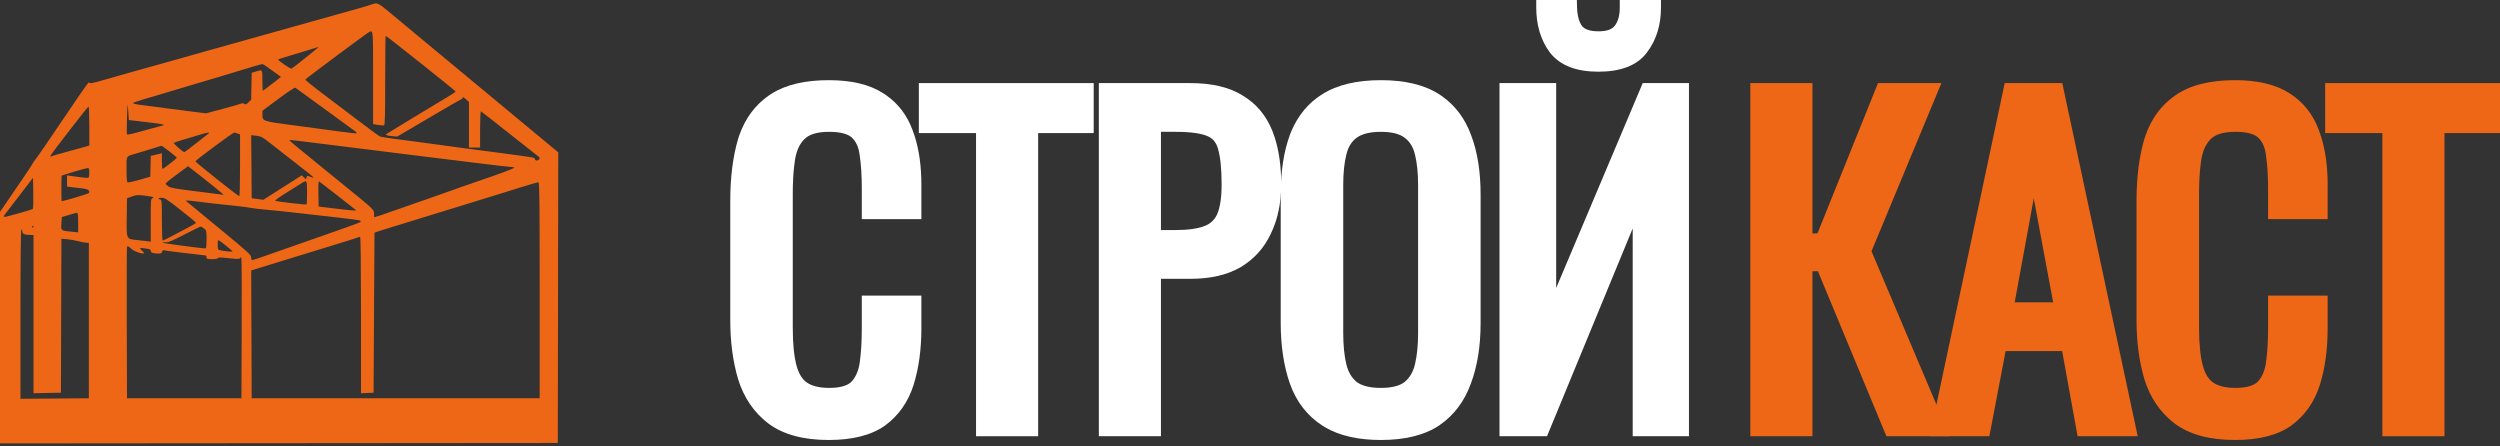 <?xml version="1.0" encoding="UTF-8"?> <svg xmlns="http://www.w3.org/2000/svg" width="297" height="53" viewBox="0 0 297 53" fill="none"><rect x="0" y="0" width="297" height="53" fill="#333333" stroke="none"/><path d="M179.025 50.937V10.757H183.986V38.586L195.743 10.757H199.761V50.937H194.85V22.662L183.192 50.937H179.025ZM189.889 7.632C187.508 7.632 185.821 6.987 184.829 5.697C183.87 4.407 183.391 2.803 183.391 0.885H186.466C186.499 2.076 186.764 3.002 187.26 3.663C187.789 4.292 188.665 4.606 189.889 4.606C191.146 4.606 192.022 4.275 192.518 3.614C193.047 2.952 193.312 2.043 193.312 0.885H196.437C196.437 2.803 195.941 4.407 194.949 5.697C193.99 6.987 192.303 7.632 189.889 7.632Z" fill="white"></path><path d="M164.042 51.384C161.33 51.384 159.164 50.855 157.543 49.797C155.923 48.738 154.765 47.234 154.071 45.282C153.377 43.298 153.029 40.983 153.029 38.338V23.109C153.029 20.463 153.377 18.198 154.071 16.313C154.799 14.395 155.956 12.94 157.543 11.947C159.164 10.922 161.33 10.41 164.042 10.41C166.754 10.41 168.903 10.922 170.491 11.947C172.078 12.973 173.219 14.428 173.913 16.313C174.641 18.198 175.005 20.463 175.005 23.109V38.387C175.005 41 174.641 43.282 173.913 45.233C173.219 47.184 172.078 48.705 170.491 49.797C168.903 50.855 166.754 51.384 164.042 51.384ZM164.042 46.969C165.53 46.969 166.654 46.671 167.415 46.076C168.176 45.448 168.688 44.588 168.953 43.497C169.217 42.372 169.35 41.066 169.35 39.578V21.968C169.35 20.48 169.217 19.206 168.953 18.148C168.688 17.057 168.176 16.23 167.415 15.668C166.654 15.073 165.53 14.775 164.042 14.775C162.554 14.775 161.413 15.073 160.619 15.668C159.858 16.23 159.346 17.057 159.081 18.148C158.817 19.206 158.684 20.48 158.684 21.968V39.578C158.684 41.066 158.817 42.372 159.081 43.497C159.346 44.588 159.858 45.448 160.619 46.076C161.413 46.671 162.554 46.969 164.042 46.969Z" fill="white"></path><path d="M131.426 50.937V10.757H141.397C143.811 10.757 145.729 11.203 147.151 12.096C148.606 12.956 149.664 14.213 150.326 15.866C150.987 17.52 151.318 19.52 151.318 21.869C151.318 23.985 150.937 25.82 150.177 27.375C149.449 28.929 148.358 30.136 146.903 30.996C145.448 31.823 143.629 32.236 141.446 32.236H137.031V50.937H131.426ZM137.031 28.218H139.611C141.231 28.218 142.504 28.036 143.43 27.672C144.356 27.309 145.018 26.68 145.415 25.787C145.811 24.861 146.01 23.572 146.01 21.918C146.01 20 145.861 18.528 145.563 17.503C145.299 16.478 144.72 15.767 143.827 15.37C142.934 14.973 141.545 14.775 139.66 14.775H137.031V28.218Z" fill="white"></path><path d="M116.837 50.937V14.924H110.041V10.757H129.04V14.924H122.442V50.937H116.837Z" fill="white"></path><path d="M98.451 51.384C95.607 51.384 93.391 50.789 91.804 49.598C90.249 48.408 89.158 46.804 88.53 44.786C87.934 42.769 87.637 40.52 87.637 38.04V23.853C87.637 21.141 87.934 18.776 88.53 16.759C89.158 14.742 90.249 13.188 91.804 12.096C93.391 10.972 95.607 10.41 98.451 10.41C100.964 10.41 102.948 10.873 104.404 11.799C105.892 12.725 106.95 14.047 107.578 15.767C108.24 17.487 108.57 19.554 108.57 21.968V25.143H103.263V22.315C103.263 20.827 103.18 19.521 103.015 18.396C102.882 17.239 102.485 16.346 101.824 15.717C101.163 15.089 100.055 14.775 98.5 14.775C96.913 14.775 95.756 15.122 95.028 15.817C94.3 16.478 93.821 17.437 93.589 18.694C93.391 19.917 93.292 21.356 93.292 23.009V38.933C93.292 40.95 93.457 42.554 93.788 43.745C94.119 44.902 94.664 45.729 95.425 46.225C96.186 46.721 97.211 46.969 98.5 46.969C100.022 46.969 101.113 46.638 101.774 45.977C102.436 45.282 102.849 44.34 103.015 43.149C103.18 41.959 103.263 40.57 103.263 38.983V36.006H108.57V38.983C108.57 41.43 108.273 43.596 107.678 45.481C107.082 47.333 106.057 48.788 104.602 49.846C103.147 50.871 101.096 51.384 98.451 51.384Z" fill="white"></path><path d="M184.873 9.872V34.215L195.156 9.872H200.648V51.824H193.964V27.137L183.786 51.824H178.141V9.872H184.873ZM179.912 50.052H182.601L194.032 22.325L195.736 22.663V50.052H198.876V11.644H196.331L184.803 38.931L183.101 38.587V11.644H179.912V50.052ZM187.329 0L187.353 0.862C187.383 1.93 187.617 2.647 187.956 3.111C188.252 3.449 188.817 3.72 189.89 3.72C191.017 3.72 191.554 3.424 191.81 3.083L191.819 3.071L191.828 3.061C192.192 2.605 192.428 1.915 192.428 0.886V0H197.324V0.886C197.324 2.958 196.785 4.756 195.66 6.225L195.662 6.227C194.464 7.837 192.438 8.517 189.89 8.517C187.367 8.517 185.355 7.832 184.129 6.237L184.12 6.227C183.027 4.756 182.506 2.956 182.506 0.886V0H187.329ZM184.322 1.772C184.447 3.13 184.86 4.253 185.542 5.17C186.301 6.147 187.66 6.746 189.89 6.746C192.17 6.746 193.519 6.139 194.239 5.17L194.248 5.157L194.549 4.728C195.076 3.899 195.397 2.919 195.506 1.772H194.146C194.035 2.691 193.741 3.506 193.212 4.168L193.21 4.166C192.472 5.131 191.266 5.491 189.89 5.491C188.535 5.491 187.35 5.144 186.584 4.234L186.552 4.196C186.055 3.532 185.771 2.708 185.649 1.772H184.322Z" fill="white"></path><path d="M174.124 23.109C174.124 20.541 173.77 18.389 173.091 16.632L173.088 16.62C172.534 15.117 171.681 13.936 170.527 13.052L170.015 12.692C168.621 11.792 166.658 11.296 164.046 11.296C161.437 11.296 159.454 11.79 158.022 12.696L158.019 12.699C156.611 13.579 155.57 14.873 154.905 16.628C154.258 18.388 153.92 20.541 153.92 23.109V38.338C153.92 40.906 154.256 43.118 154.91 44.986H154.911C155.546 46.768 156.586 48.111 158.033 49.056L158.308 49.225C159.712 50.05 161.604 50.498 164.046 50.499C166.649 50.499 168.604 49.989 169.996 49.064C171.417 48.087 172.448 46.724 173.085 44.936L173.088 44.924L173.329 44.222C173.853 42.545 174.124 40.604 174.124 38.388V23.109ZM168.469 21.969C168.469 20.529 168.34 19.331 168.098 18.363L168.097 18.357C167.871 17.428 167.457 16.797 166.894 16.381L166.873 16.367L167.42 15.668L166.873 16.365C166.333 15.943 165.437 15.661 164.046 15.661C162.832 15.661 161.974 15.876 161.389 16.222L161.15 16.381C160.587 16.797 160.173 17.428 159.948 18.357L159.946 18.363C159.704 19.331 159.576 20.529 159.576 21.969V39.578C159.576 41.014 159.702 42.248 159.946 43.289H159.948C160.172 44.215 160.591 44.894 161.178 45.383C161.76 45.809 162.676 46.083 164.046 46.083C165.431 46.083 166.324 45.804 166.865 45.384C167.453 44.895 167.872 44.216 168.097 43.289C168.341 42.248 168.469 41.014 168.469 39.578V21.969ZM175.896 38.388C175.896 41.08 175.521 43.472 174.749 45.544L174.747 45.542C173.995 47.649 172.747 49.324 170.998 50.526L170.988 50.535C169.205 51.723 166.863 52.27 164.046 52.27C161.405 52.27 159.171 51.788 157.41 50.753L157.064 50.538C155.27 49.367 153.996 47.7 153.242 45.58L153.24 45.576C152.505 43.477 152.148 41.058 152.148 38.338V23.109C152.148 20.39 152.505 18.016 153.245 16.007L153.247 15.998L153.401 15.614C154.198 13.718 155.422 12.233 157.079 11.197C158.888 10.055 161.236 9.524 164.046 9.524C166.858 9.524 169.195 10.055 170.976 11.204L171.301 11.422C172.888 12.541 174.034 14.076 174.744 15.995H174.745C175.522 18.008 175.896 20.387 175.896 23.109V38.388ZM170.24 39.578C170.24 41.116 170.104 42.493 169.82 43.699L169.818 43.706C169.515 44.956 168.912 45.993 167.984 46.76L167.967 46.774C166.986 47.541 165.631 47.855 164.046 47.855C162.458 47.855 161.1 47.54 160.093 46.786L160.076 46.774L160.06 46.76C159.132 45.993 158.528 44.957 158.225 43.706V43.699C157.941 42.493 157.804 41.116 157.804 39.578V21.969C157.804 20.433 157.939 19.083 158.226 17.934C158.493 16.84 158.993 15.921 159.754 15.236L160.098 14.955C161.104 14.204 162.461 13.889 164.046 13.889C165.631 13.889 166.986 14.203 167.967 14.971H167.965C168.911 15.677 169.514 16.692 169.816 17.934H169.818C170.105 19.083 170.24 20.433 170.24 21.969V39.578Z" fill="white"></path><path d="M150.436 21.869C150.436 19.883 150.19 18.194 149.721 16.784L149.507 16.196C148.914 14.713 147.981 13.615 146.704 12.86L146.683 12.848L147.154 12.097L146.683 12.846C145.451 12.073 143.716 11.644 141.399 11.644H132.315V50.052H136.149V31.351H141.45C143.52 31.351 145.176 30.959 146.462 30.23C147.758 29.463 148.727 28.393 149.379 27L149.384 26.986L149.628 26.445C150.159 25.148 150.436 23.629 150.436 21.869ZM145.128 21.919C145.128 20.029 144.979 18.656 144.716 17.751L144.713 17.737L144.709 17.725C144.531 17.035 144.194 16.582 143.695 16.294L143.47 16.18C142.753 15.861 141.519 15.661 139.664 15.661H137.92V27.332H139.614C141.184 27.332 142.332 27.154 143.111 26.848L143.367 26.735C143.942 26.45 144.346 26.019 144.609 25.427C144.935 24.66 145.128 23.512 145.128 21.919ZM146.899 21.919C146.899 23.625 146.697 25.052 146.232 26.137L146.228 26.147C145.797 27.118 145.101 27.847 144.171 28.313L143.758 28.497C142.684 28.919 141.284 29.104 139.614 29.104H136.149V13.889H139.664C141.579 13.889 143.122 14.086 144.19 14.561L144.607 14.775C145.526 15.315 146.129 16.165 146.417 17.256H146.419C146.751 18.401 146.899 19.972 146.899 21.919ZM152.207 21.869C152.207 24.084 151.808 26.053 150.981 27.749L150.983 27.751C150.181 29.464 148.967 30.808 147.356 31.76L147.344 31.767C145.721 32.689 143.74 33.123 141.45 33.123H137.92V51.824H130.543V9.872H141.399C143.911 9.872 146.014 10.334 147.626 11.346H147.624C149.247 12.311 150.425 13.721 151.152 15.538L151.401 16.223C151.945 17.858 152.207 19.745 152.207 21.869Z" fill="white"></path><path d="M129.93 9.872V15.81H123.331V51.824H115.954V15.81H109.158V9.872H129.93ZM110.93 14.038H117.726V50.052H121.56V14.038H128.158V11.644H110.93V14.038Z" fill="white"></path><path d="M107.689 21.969C107.689 19.632 107.368 17.677 106.756 16.085L106.751 16.071C106.187 14.529 105.252 13.369 103.939 12.552L103.932 12.547C102.67 11.744 100.873 11.296 98.455 11.296C95.713 11.296 93.703 11.841 92.32 12.82L92.317 12.822C90.941 13.788 89.957 15.171 89.38 17.023C88.817 18.936 88.528 21.209 88.528 23.853V38.04C88.528 40.445 88.816 42.603 89.38 44.523L89.616 45.201C90.211 46.733 91.12 47.954 92.339 48.89L92.605 49.078C93.973 49.994 95.893 50.499 98.455 50.499C100.995 50.499 102.836 50.005 104.085 49.13L104.552 48.762C105.6 47.862 106.364 46.687 106.839 45.21C107.4 43.43 107.689 41.358 107.689 38.983V36.893H104.152V38.983C104.152 40.599 104.069 42.031 103.896 43.272C103.712 44.599 103.239 45.729 102.42 46.589L102.405 46.604C101.499 47.51 100.12 47.855 98.505 47.855C97.112 47.855 95.898 47.589 94.945 46.967C93.954 46.321 93.311 45.283 92.941 43.988L92.939 43.983C92.578 42.682 92.41 40.986 92.41 38.933V23.011C92.41 21.324 92.511 19.835 92.72 18.552L92.723 18.533L92.832 18.024C93.08 17.026 93.497 16.167 94.112 15.486L94.436 15.161C95.401 14.251 96.826 13.889 98.505 13.889C100.138 13.889 101.529 14.213 102.438 15.076L102.739 15.393C103.398 16.164 103.769 17.154 103.9 18.296H103.898C104.068 19.467 104.152 20.808 104.152 22.315V24.258H107.689V21.969ZM109.46 26.03H102.381V22.315C102.381 20.858 102.299 19.597 102.142 18.526L102.14 18.511L102.138 18.497C102.037 17.614 101.771 16.985 101.389 16.54L101.218 16.36C100.804 15.967 99.98 15.661 98.505 15.661C97.019 15.661 96.133 15.991 95.644 16.459L95.628 16.473C95.085 16.966 94.677 17.723 94.469 18.836L94.344 19.751C94.237 20.709 94.181 21.795 94.181 23.011V38.933C94.181 40.91 94.344 42.422 94.644 43.502L94.761 43.865C95.049 44.671 95.449 45.18 95.913 45.483C96.481 45.853 97.318 46.083 98.505 46.083C99.923 46.083 100.724 45.771 101.144 45.358C101.644 44.829 101.996 44.077 102.142 43.028C102.3 41.888 102.381 40.542 102.381 38.983V35.121H109.46V38.983C109.46 41.5 109.154 43.759 108.526 45.748V45.753C107.878 47.768 106.747 49.385 105.128 50.563L105.116 50.571C103.455 51.741 101.199 52.27 98.455 52.27C95.5 52.27 93.071 51.652 91.277 50.306L91.27 50.301C89.558 48.991 88.367 47.228 87.688 45.05L87.685 45.038C87.062 42.927 86.756 40.59 86.756 38.04V23.853C86.756 21.08 87.06 18.627 87.685 16.509L87.688 16.497L87.822 16.092C88.519 14.101 89.673 12.514 91.296 11.374L91.64 11.144C93.393 10.035 95.693 9.524 98.455 9.524C101.06 9.524 103.228 10.002 104.875 11.047L105.182 11.246C106.682 12.267 107.76 13.678 108.41 15.45L108.659 16.158C109.2 17.847 109.46 19.79 109.46 21.969V26.03Z" fill="white"></path><path d="M283.913 50.937V14.924H277.117V10.757H296.116V14.924H289.519V50.937H283.913Z" fill="#EE6716"></path><path d="M265.527 51.385C262.683 51.385 260.467 50.789 258.88 49.599C257.325 48.408 256.234 46.804 255.606 44.787C255.011 42.77 254.713 40.521 254.713 38.041V23.853C254.713 21.142 255.011 18.777 255.606 16.76C256.234 14.742 257.325 13.188 258.88 12.097C260.467 10.972 262.683 10.41 265.527 10.41C268.04 10.41 270.025 10.873 271.48 11.799C272.968 12.725 274.026 14.048 274.654 15.768C275.316 17.487 275.647 19.554 275.647 21.968V25.143H270.339V22.316C270.339 20.827 270.256 19.521 270.091 18.397C269.958 17.239 269.562 16.346 268.9 15.718C268.239 15.09 267.131 14.775 265.577 14.775C263.989 14.775 262.832 15.123 262.104 15.817C261.377 16.479 260.897 17.438 260.666 18.694C260.467 19.918 260.368 21.357 260.368 23.01V38.933C260.368 40.951 260.533 42.555 260.864 43.745C261.195 44.903 261.74 45.729 262.501 46.225C263.262 46.721 264.287 46.97 265.577 46.97C267.098 46.97 268.189 46.639 268.851 45.977C269.512 45.283 269.925 44.34 270.091 43.15C270.256 41.959 270.339 40.57 270.339 38.983V36.007H275.647V38.983C275.647 41.43 275.349 43.596 274.754 45.481C274.158 47.333 273.133 48.788 271.678 49.847C270.223 50.872 268.173 51.385 265.527 51.385Z" fill="#EE6716"></path><path d="M230.346 50.937L238.878 10.757H244.285L252.867 50.937H247.559L245.724 40.818H237.539L235.604 50.937H230.346ZM238.283 36.8H244.979L241.606 18.694L238.283 36.8Z" fill="#EE6716"></path><path d="M208.826 50.937V10.757H214.432V28.615H216.515L223.708 10.757H229.313L221.376 29.855L230.306 50.937H224.7L216.565 31.343H214.432V50.937H208.826Z" fill="#EE6716"></path><path d="M297.001 9.872V15.81H290.404V51.824H283.026V15.81H276.23V9.872H297.001ZM278.002 14.038H284.798V50.052H288.632V14.038H295.229V11.644H278.002V14.038Z" fill="#EE6716"></path><path d="M274.755 21.969C274.755 19.632 274.433 17.677 273.82 16.085L273.815 16.071C273.252 14.529 272.317 13.368 271.006 12.552L270.997 12.547C269.735 11.744 267.938 11.296 265.521 11.296C262.78 11.296 260.769 11.841 259.386 12.82L259.383 12.822C258.007 13.788 257.022 15.17 256.445 17.023C255.882 18.936 255.592 21.209 255.592 23.853V38.04C255.592 40.445 255.88 42.603 256.445 44.523L256.682 45.201C257.277 46.733 258.186 47.954 259.405 48.89L259.672 49.078C261.039 49.994 262.959 50.499 265.521 50.499C268.061 50.498 269.902 50.004 271.151 49.128C272.441 48.19 273.361 46.898 273.904 45.21C274.465 43.43 274.755 41.358 274.755 38.983V36.893H271.218V38.983C271.218 40.599 271.135 42.031 270.962 43.272C270.778 44.599 270.303 45.729 269.485 46.589L269.471 46.604C268.565 47.51 267.185 47.855 265.57 47.855C264.177 47.855 262.964 47.589 262.011 46.967C261.02 46.321 260.375 45.283 260.005 43.988L260.004 43.983C259.642 42.682 259.476 40.986 259.476 38.933V23.011C259.476 21.324 259.576 19.835 259.784 18.552L259.787 18.533L259.898 18.024C260.146 17.026 260.563 16.167 261.178 15.486L261.502 15.161C262.467 14.251 263.891 13.89 265.57 13.889C267.202 13.889 268.595 14.213 269.504 15.076L269.805 15.393C270.459 16.157 270.827 17.138 270.961 18.268L271.075 19.184C271.172 20.131 271.218 21.176 271.218 22.315V24.258H274.755V21.969ZM276.526 26.03H269.447V22.315C269.447 20.858 269.365 19.597 269.208 18.526L269.206 18.511L269.205 18.497C269.104 17.614 268.836 16.985 268.454 16.54L268.284 16.36C267.87 15.967 267.045 15.661 265.57 15.661C264.084 15.661 263.199 15.991 262.71 16.459L262.694 16.473C262.151 16.966 261.741 17.723 261.533 18.836L261.409 19.751C261.302 20.709 261.248 21.795 261.248 23.011V38.933C261.248 40.91 261.411 42.422 261.71 43.502L261.826 43.865C262.113 44.671 262.514 45.18 262.978 45.483C263.546 45.853 264.383 46.083 265.57 46.083C266.988 46.083 267.791 45.772 268.21 45.358C268.71 44.829 269.061 44.077 269.206 43.028C269.365 41.888 269.447 40.542 269.447 38.983V35.121H276.526V38.983C276.526 41.5 276.22 43.759 275.592 45.748L275.59 45.753C274.943 47.768 273.812 49.385 272.192 50.563L272.182 50.571C270.521 51.741 268.265 52.27 265.521 52.27C262.566 52.27 260.136 51.652 258.341 50.306L258.334 50.301C256.623 48.991 255.431 47.228 254.753 45.05L254.749 45.038C254.126 42.927 253.82 40.59 253.82 38.04V23.853C253.82 21.08 254.124 18.627 254.749 16.509L254.753 16.497L254.888 16.092C255.586 14.101 256.74 12.512 258.364 11.372C260.155 10.104 262.576 9.524 265.521 9.524C268.125 9.524 270.293 10.002 271.94 11.047H271.942C273.601 12.08 274.781 13.56 275.474 15.45L275.724 16.158C276.265 17.847 276.526 19.789 276.526 21.969V26.03Z" fill="#EE6716"></path><path d="M245.001 9.872L245.15 10.573L253.961 51.824H246.82L246.686 51.095L244.982 41.704H238.269L236.473 51.104L236.335 51.824H229.252L238.16 9.872H245.001ZM231.439 50.052H234.871L236.667 40.652L236.806 39.933H246.463L248.299 50.052H251.771L243.567 11.644H239.595L231.439 50.052ZM246.044 37.685H237.219L240.735 18.535L242.477 18.531L246.044 37.685ZM239.345 35.914H243.913L241.612 23.564L239.345 35.914Z" fill="#EE6716"></path><path d="M215.317 9.872V27.73H215.915L223.107 9.872H230.639L222.334 29.851L231.64 51.824H224.107L215.972 32.23H215.317V51.824H207.939V9.872H215.317ZM209.711 50.052H213.545V30.459H217.154L225.289 50.052H228.966L220.414 29.858L220.557 29.516L227.983 11.644H224.305L217.336 28.947L217.111 29.502H213.545V11.644H209.711V50.052Z" fill="#EE6716"></path><path fill-rule="evenodd" clip-rule="evenodd" d="M44.214 0.512C44.062 0.573 43.316 0.798 42.556 1.011C41.796 1.224 40.677 1.539 40.069 1.71C39.461 1.882 37.944 2.306 36.698 2.653C33.764 3.471 32.532 3.816 30.839 4.295C27.475 5.246 26.563 5.502 26.252 5.583C26.07 5.63 25.274 5.852 24.483 6.076C23.693 6.301 22.549 6.624 21.941 6.795C21.333 6.966 20.09 7.317 19.178 7.574C18.266 7.831 17.371 8.078 17.188 8.124C16.871 8.203 14.475 8.88 12.077 9.569C10.833 9.926 10.649 9.952 10.59 9.776C10.568 9.71 10.07 10.369 9.482 11.241C8.894 12.111 8.056 13.347 7.618 13.985C7.181 14.623 6.25 15.992 5.551 17.025C4.851 18.059 4.223 18.954 4.155 19.015C4.086 19.076 3.981 19.231 3.922 19.359C3.862 19.488 3.366 20.247 2.819 21.047C2.271 21.848 1.413 23.102 0.912 23.836L0 25.171V38.925V52.679L33.133 52.651L66.266 52.623L66.294 35.362L66.322 18.1L65.133 17.113C64.479 16.57 62.602 15.012 60.96 13.651C59.319 12.29 56.657 10.082 55.046 8.744C53.435 7.407 50.948 5.343 49.52 4.158C48.091 2.973 46.485 1.639 45.951 1.195C44.968 0.377 44.757 0.294 44.214 0.512ZM44.325 9.223V14.742L44.905 14.84C45.224 14.894 45.547 14.918 45.623 14.892C45.731 14.856 45.761 13.688 45.761 9.551C45.761 6.639 45.788 4.256 45.82 4.256C45.919 4.256 54.098 10.765 54.13 10.87C54.143 10.911 53.596 11.273 52.914 11.674C51.772 12.347 45.986 15.854 45.881 15.938C45.76 16.035 46.039 16.127 46.589 16.173L47.196 16.223L50.921 14.026C52.97 12.818 54.711 11.813 54.791 11.793C54.871 11.774 54.936 11.712 54.936 11.655C54.936 11.482 55.09 11.54 55.407 11.834L55.71 12.114V14.819V17.523H56.373H57.036V15.358C57.036 14.073 57.078 13.208 57.139 13.23C57.195 13.25 58.742 14.46 60.577 15.92C62.411 17.379 63.964 18.605 64.027 18.645C64.091 18.684 64.112 18.796 64.075 18.893C63.99 19.115 63.558 19.128 63.558 18.91C63.558 18.813 63.415 18.728 63.198 18.696C63.001 18.668 62.491 18.591 62.065 18.526C61.64 18.462 60.894 18.36 60.407 18.299C59.379 18.171 56.737 17.824 54.991 17.587C54.322 17.496 52.457 17.242 50.846 17.023C49.235 16.803 47.325 16.55 46.6 16.46C45.876 16.369 45.189 16.245 45.073 16.183C44.958 16.121 43.703 15.191 42.285 14.115C40.868 13.04 38.928 11.572 37.975 10.853C37.022 10.134 36.258 9.502 36.277 9.449C36.316 9.337 43.654 3.877 43.89 3.783C44.334 3.608 44.325 3.489 44.325 9.223ZM37.803 5.63C37.803 5.676 34.883 8.008 34.639 8.156C34.533 8.221 33.05 7.212 33.05 7.075C33.05 7.048 33.41 6.921 33.851 6.793C34.292 6.665 34.777 6.518 34.929 6.467C35.081 6.415 35.578 6.265 36.034 6.132C36.49 6 37.062 5.824 37.306 5.742C37.833 5.565 37.803 5.572 37.803 5.63ZM32.371 8.402L33.379 9.139L32.33 9.959C31.754 10.41 31.257 10.779 31.226 10.779C31.196 10.779 31.171 10.232 31.171 9.563C31.171 8.216 31.202 8.258 30.397 8.499L29.9 8.647L29.869 10.248L29.839 11.848L29.514 12.16C29.254 12.409 29.158 12.445 29.032 12.34C28.921 12.249 28.797 12.242 28.613 12.319C28.47 12.379 27.482 12.661 26.418 12.946L24.483 13.465L22.991 13.28C22.171 13.179 20.778 12.999 19.896 12.88C19.015 12.76 17.871 12.611 17.354 12.548C16.177 12.404 15.806 12.329 15.807 12.235C15.807 12.194 16.392 11.992 17.106 11.784C17.82 11.577 18.603 11.346 18.846 11.271C19.089 11.195 19.637 11.031 20.062 10.906C20.488 10.781 21.93 10.351 23.268 9.95C24.605 9.55 26.048 9.121 26.473 8.997C26.899 8.874 27.371 8.73 27.523 8.678C27.675 8.627 28.173 8.476 28.629 8.344C29.084 8.212 29.831 7.987 30.287 7.843C30.742 7.7 31.171 7.601 31.239 7.624C31.308 7.647 31.817 7.997 32.371 8.402ZM38.466 12.879C40.26 14.192 41.897 15.386 42.105 15.531C42.314 15.677 42.428 15.815 42.36 15.838C42.292 15.86 41.475 15.775 40.545 15.648C37.307 15.205 36.521 15.1 34.763 14.871C31.203 14.408 31.168 14.396 31.175 13.608L31.18 13.156L33.07 11.749C34.109 10.976 35.015 10.376 35.083 10.417C35.15 10.457 36.673 11.565 38.466 12.879ZM16.414 14.387C18.234 14.594 19.375 14.754 19.432 14.811C19.495 14.874 19.493 14.875 18.073 15.246C17.465 15.406 16.556 15.654 16.054 15.798C15.551 15.942 15.113 16.016 15.08 15.962C15.029 15.879 15.105 12.669 15.164 12.457C15.175 12.416 15.213 12.805 15.247 13.322L15.309 14.261L16.414 14.387ZM10.611 14.977V17.295L10.031 17.462C9.712 17.553 8.717 17.826 7.82 18.067C6.923 18.308 6.133 18.54 6.065 18.582C5.994 18.626 5.959 18.602 5.985 18.526C6.06 18.301 10.42 12.658 10.519 12.658C10.57 12.658 10.611 13.702 10.611 14.977ZM24.611 15.995C24.438 16.124 23.773 16.645 23.133 17.153C22.492 17.66 21.937 18.075 21.899 18.075C21.744 18.074 20.563 17.034 20.641 16.968C20.687 16.928 21.372 16.708 22.162 16.479C22.953 16.25 23.798 15.995 24.041 15.913C24.285 15.831 24.583 15.764 24.705 15.763C24.896 15.761 24.883 15.793 24.611 15.995ZM28.235 15.862L28.518 15.969V19.614C28.518 21.618 28.48 23.282 28.435 23.31C28.348 23.363 23.233 19.294 23.22 19.162C23.209 19.051 27.654 15.754 27.814 15.754C27.889 15.754 28.078 15.802 28.235 15.862ZM32.204 17.089C32.822 17.578 34.208 18.659 35.285 19.492C36.362 20.324 37.245 21.04 37.247 21.082C37.249 21.125 37.079 21.088 36.87 21.001C36.513 20.851 36.486 20.855 36.418 21.071L36.345 21.3L36.095 21.066L35.846 20.831L33.567 22.282L31.289 23.734L30.594 23.641L29.9 23.548L29.871 19.801L29.841 16.055L30.462 16.128C31.026 16.194 31.185 16.281 32.204 17.089ZM36.898 16.913C40.654 17.387 47.087 18.19 48.47 18.357C51.036 18.668 52.486 18.847 56.456 19.343C58.659 19.619 60.622 19.844 60.816 19.844C61.047 19.844 61.132 19.882 61.062 19.952C60.968 20.047 58.911 20.816 57.644 21.23C57.087 21.413 53.618 22.63 51.509 23.383C50.628 23.697 49.633 24.045 49.299 24.155C48.964 24.265 47.969 24.612 47.088 24.927C45.705 25.421 44.556 25.809 44.463 25.813C44.447 25.814 44.435 25.621 44.435 25.384C44.435 24.904 44.437 24.905 41.064 22.164C40.213 21.473 39.118 20.582 38.632 20.185C38.146 19.788 37.051 18.895 36.2 18.201C34.223 16.587 34.278 16.638 34.526 16.638C34.634 16.638 35.702 16.762 36.898 16.913ZM20.113 17.982C20.602 18.356 21.002 18.698 21.002 18.741C21.002 18.828 19.415 20.065 19.304 20.065C19.265 20.065 19.233 19.647 19.233 19.135V18.204L18.874 18.295C18.676 18.345 18.379 18.416 18.214 18.453L17.914 18.52L17.883 19.758L17.851 20.995L16.58 21.356C15.881 21.554 15.247 21.695 15.171 21.668C15.07 21.633 15.033 21.221 15.033 20.122C15.033 18.407 14.905 18.6 16.304 18.199C16.936 18.017 19.114 17.351 19.201 17.312C19.214 17.306 19.625 17.608 20.113 17.982ZM26.16 22.779L26.584 23.155L26.252 23.103C26.07 23.074 24.654 22.895 23.105 22.704C20.79 22.419 20.235 22.317 19.983 22.131C19.814 22.006 19.675 21.866 19.675 21.82C19.675 21.733 20.305 21.231 21.59 20.294L22.344 19.744L24.04 21.074C24.973 21.805 25.927 22.572 26.16 22.779ZM10.611 20.501C10.611 20.802 10.565 21.076 10.508 21.111C10.451 21.146 10.041 21.124 9.596 21.061C9.151 20.998 8.601 20.922 8.373 20.892L7.959 20.837V21.501C7.959 21.867 7.971 22.171 7.986 22.177C8.001 22.183 8.556 22.246 9.218 22.315C10.143 22.413 10.45 22.486 10.542 22.633C10.626 22.766 10.627 22.858 10.545 22.94C10.441 23.044 7.385 23.951 7.329 23.895C7.276 23.842 7.277 20.931 7.33 20.879C7.413 20.795 10.189 19.972 10.418 19.963C10.577 19.956 10.611 20.052 10.611 20.501ZM3.899 24.824C3.852 24.866 3.167 25.079 2.377 25.297C0.015 25.949 0.174 25.993 1.006 24.92C1.402 24.409 2.221 23.344 2.825 22.554L3.924 21.118L3.954 22.933C3.971 23.931 3.946 24.782 3.899 24.824ZM36.477 22.866C36.477 23.616 36.453 24.253 36.425 24.281C36.352 24.355 32.789 23.937 32.695 23.844C32.652 23.801 33.219 23.394 33.956 22.939C34.692 22.483 35.499 21.978 35.748 21.815C36.476 21.34 36.477 21.34 36.477 22.866ZM40.124 23.257C41.249 24.136 42.219 24.901 42.28 24.957C42.398 25.067 41.881 25.024 39.35 24.718L37.858 24.537L37.827 23.011C37.803 21.795 37.825 21.503 37.938 21.573C38.016 21.621 38.999 22.379 40.124 23.257ZM64.113 34.493L64.112 47.317H47.006H29.9L29.871 39.721L29.843 32.126L30.977 31.78C31.6 31.591 32.508 31.309 32.995 31.155C33.481 31.001 34.103 30.811 34.376 30.732C34.65 30.653 36.267 30.156 37.969 29.628C39.671 29.099 41.288 28.603 41.561 28.525C41.835 28.446 42.199 28.327 42.37 28.259C42.541 28.191 42.727 28.136 42.784 28.136C42.848 28.136 42.888 31.738 42.888 37.428V46.719L43.634 46.686L44.38 46.654L44.435 37.146L44.49 27.638L45.098 27.432C45.433 27.319 45.93 27.162 46.204 27.084C46.477 27.005 48.094 26.509 49.796 25.98C51.498 25.452 53.115 24.955 53.388 24.875C53.662 24.795 54.955 24.397 56.262 23.99C57.569 23.584 58.863 23.185 59.136 23.104C59.41 23.023 60.579 22.659 61.734 22.295C62.889 21.931 63.897 21.641 63.974 21.651C64.085 21.665 64.113 24.238 64.113 34.493ZM17.541 23.289C18.26 23.396 18.36 23.435 18.154 23.527C17.908 23.636 17.907 23.655 17.907 26.177V28.717L17.492 28.654C17.264 28.619 16.71 28.556 16.261 28.513C14.991 28.393 15.022 28.463 15.058 25.788L15.088 23.555L15.585 23.369C16.203 23.139 16.461 23.128 17.541 23.289ZM21.444 24.937C22.447 25.728 23.279 26.411 23.294 26.454C23.308 26.497 22.886 26.757 22.356 27.03C21.826 27.304 20.953 27.764 20.417 28.053C19.881 28.342 19.395 28.578 19.338 28.578C19.275 28.578 19.233 27.605 19.233 26.146C19.233 24.102 19.208 23.714 19.074 23.714C18.986 23.714 18.884 23.664 18.846 23.603C18.805 23.537 18.946 23.494 19.199 23.496C19.57 23.499 19.838 23.671 21.444 24.937ZM23.343 23.935C24.109 24.04 25.96 24.248 28.297 24.492C28.875 24.553 29.571 24.648 29.845 24.705C30.118 24.761 30.964 24.859 31.724 24.923C32.483 24.986 33.976 25.141 35.04 25.266C36.103 25.391 38.249 25.634 39.808 25.805C41.367 25.977 42.702 26.155 42.775 26.2C42.85 26.246 42.865 26.323 42.81 26.378C42.757 26.431 41.721 26.82 40.507 27.241C39.293 27.663 37.579 28.265 36.698 28.578C35.816 28.892 34.896 29.214 34.653 29.294C34.41 29.374 33.489 29.697 32.608 30.012C30.944 30.608 30.07 30.896 29.927 30.898C29.882 30.899 29.845 30.756 29.845 30.58C29.845 30.294 29.453 29.937 26.173 27.235C24.154 25.572 22.401 24.126 22.277 24.021L22.052 23.832L22.293 23.828C22.425 23.826 22.897 23.874 23.343 23.935ZM9.285 26.433V27.605L8.484 27.525C7.221 27.399 7.231 27.407 7.295 26.532L7.351 25.785L8.18 25.537C8.636 25.4 9.071 25.282 9.147 25.275C9.249 25.265 9.285 25.562 9.285 26.433ZM3.979 26.92C3.979 26.981 3.927 27.03 3.862 27.03C3.798 27.03 3.776 26.981 3.813 26.92C3.851 26.859 3.904 26.809 3.931 26.809C3.957 26.809 3.979 26.859 3.979 26.92ZM24.247 27.149C24.525 27.367 24.539 27.427 24.539 28.414C24.539 28.983 24.502 29.471 24.456 29.497C24.41 29.523 23.9 29.482 23.323 29.405C22.745 29.328 21.59 29.176 20.755 29.067C19.92 28.958 19.263 28.843 19.296 28.81C19.329 28.777 19.518 28.765 19.718 28.782C19.994 28.805 20.512 28.588 21.895 27.869C22.893 27.349 23.765 26.923 23.833 26.922C23.901 26.921 24.087 27.023 24.247 27.149ZM2.653 27.514C2.653 27.791 2.965 27.915 3.661 27.915H3.979V37.315V46.715L5.61 46.684L7.24 46.654L7.268 37.507L7.297 28.36L7.987 28.423C8.366 28.457 8.926 28.555 9.23 28.641C9.534 28.726 9.956 28.809 10.169 28.825L10.556 28.855V38.086V47.317L6.494 47.346L2.432 47.375V37.313C2.432 30.679 2.469 27.251 2.542 27.251C2.603 27.251 2.653 27.37 2.653 27.514ZM26.892 29.224C27.3 29.549 27.634 29.841 27.634 29.875C27.634 29.939 26.544 29.83 26.119 29.723C25.893 29.667 25.865 29.593 25.865 29.058C25.865 28.368 25.805 28.358 26.892 29.224ZM15.641 29.588C15.996 29.899 16.964 30.222 17.109 30.076C17.136 30.049 17.016 29.901 16.842 29.748C16.489 29.438 16.545 29.416 17.394 29.533C17.781 29.586 17.907 29.65 17.907 29.796C17.907 30.013 18.206 30.122 18.806 30.124C19.121 30.125 19.22 30.076 19.268 29.894C19.301 29.766 19.372 29.688 19.425 29.721C19.478 29.754 20.215 29.858 21.063 29.952C21.911 30.046 22.977 30.172 23.433 30.232C23.889 30.291 24.325 30.342 24.401 30.343C24.477 30.345 24.539 30.446 24.539 30.568C24.539 30.764 24.613 30.789 25.193 30.789C25.588 30.789 25.863 30.739 25.889 30.662C25.921 30.566 26.243 30.569 27.184 30.673C28.216 30.787 28.452 30.785 28.526 30.665C28.599 30.547 28.629 30.55 28.679 30.682C28.713 30.771 28.728 34.551 28.712 39.081L28.684 47.317H21.886H15.088L15.059 38.417C15.044 33.523 15.055 29.456 15.084 29.38C15.158 29.184 15.198 29.199 15.641 29.588Z" fill="#EE6716"></path></svg> 